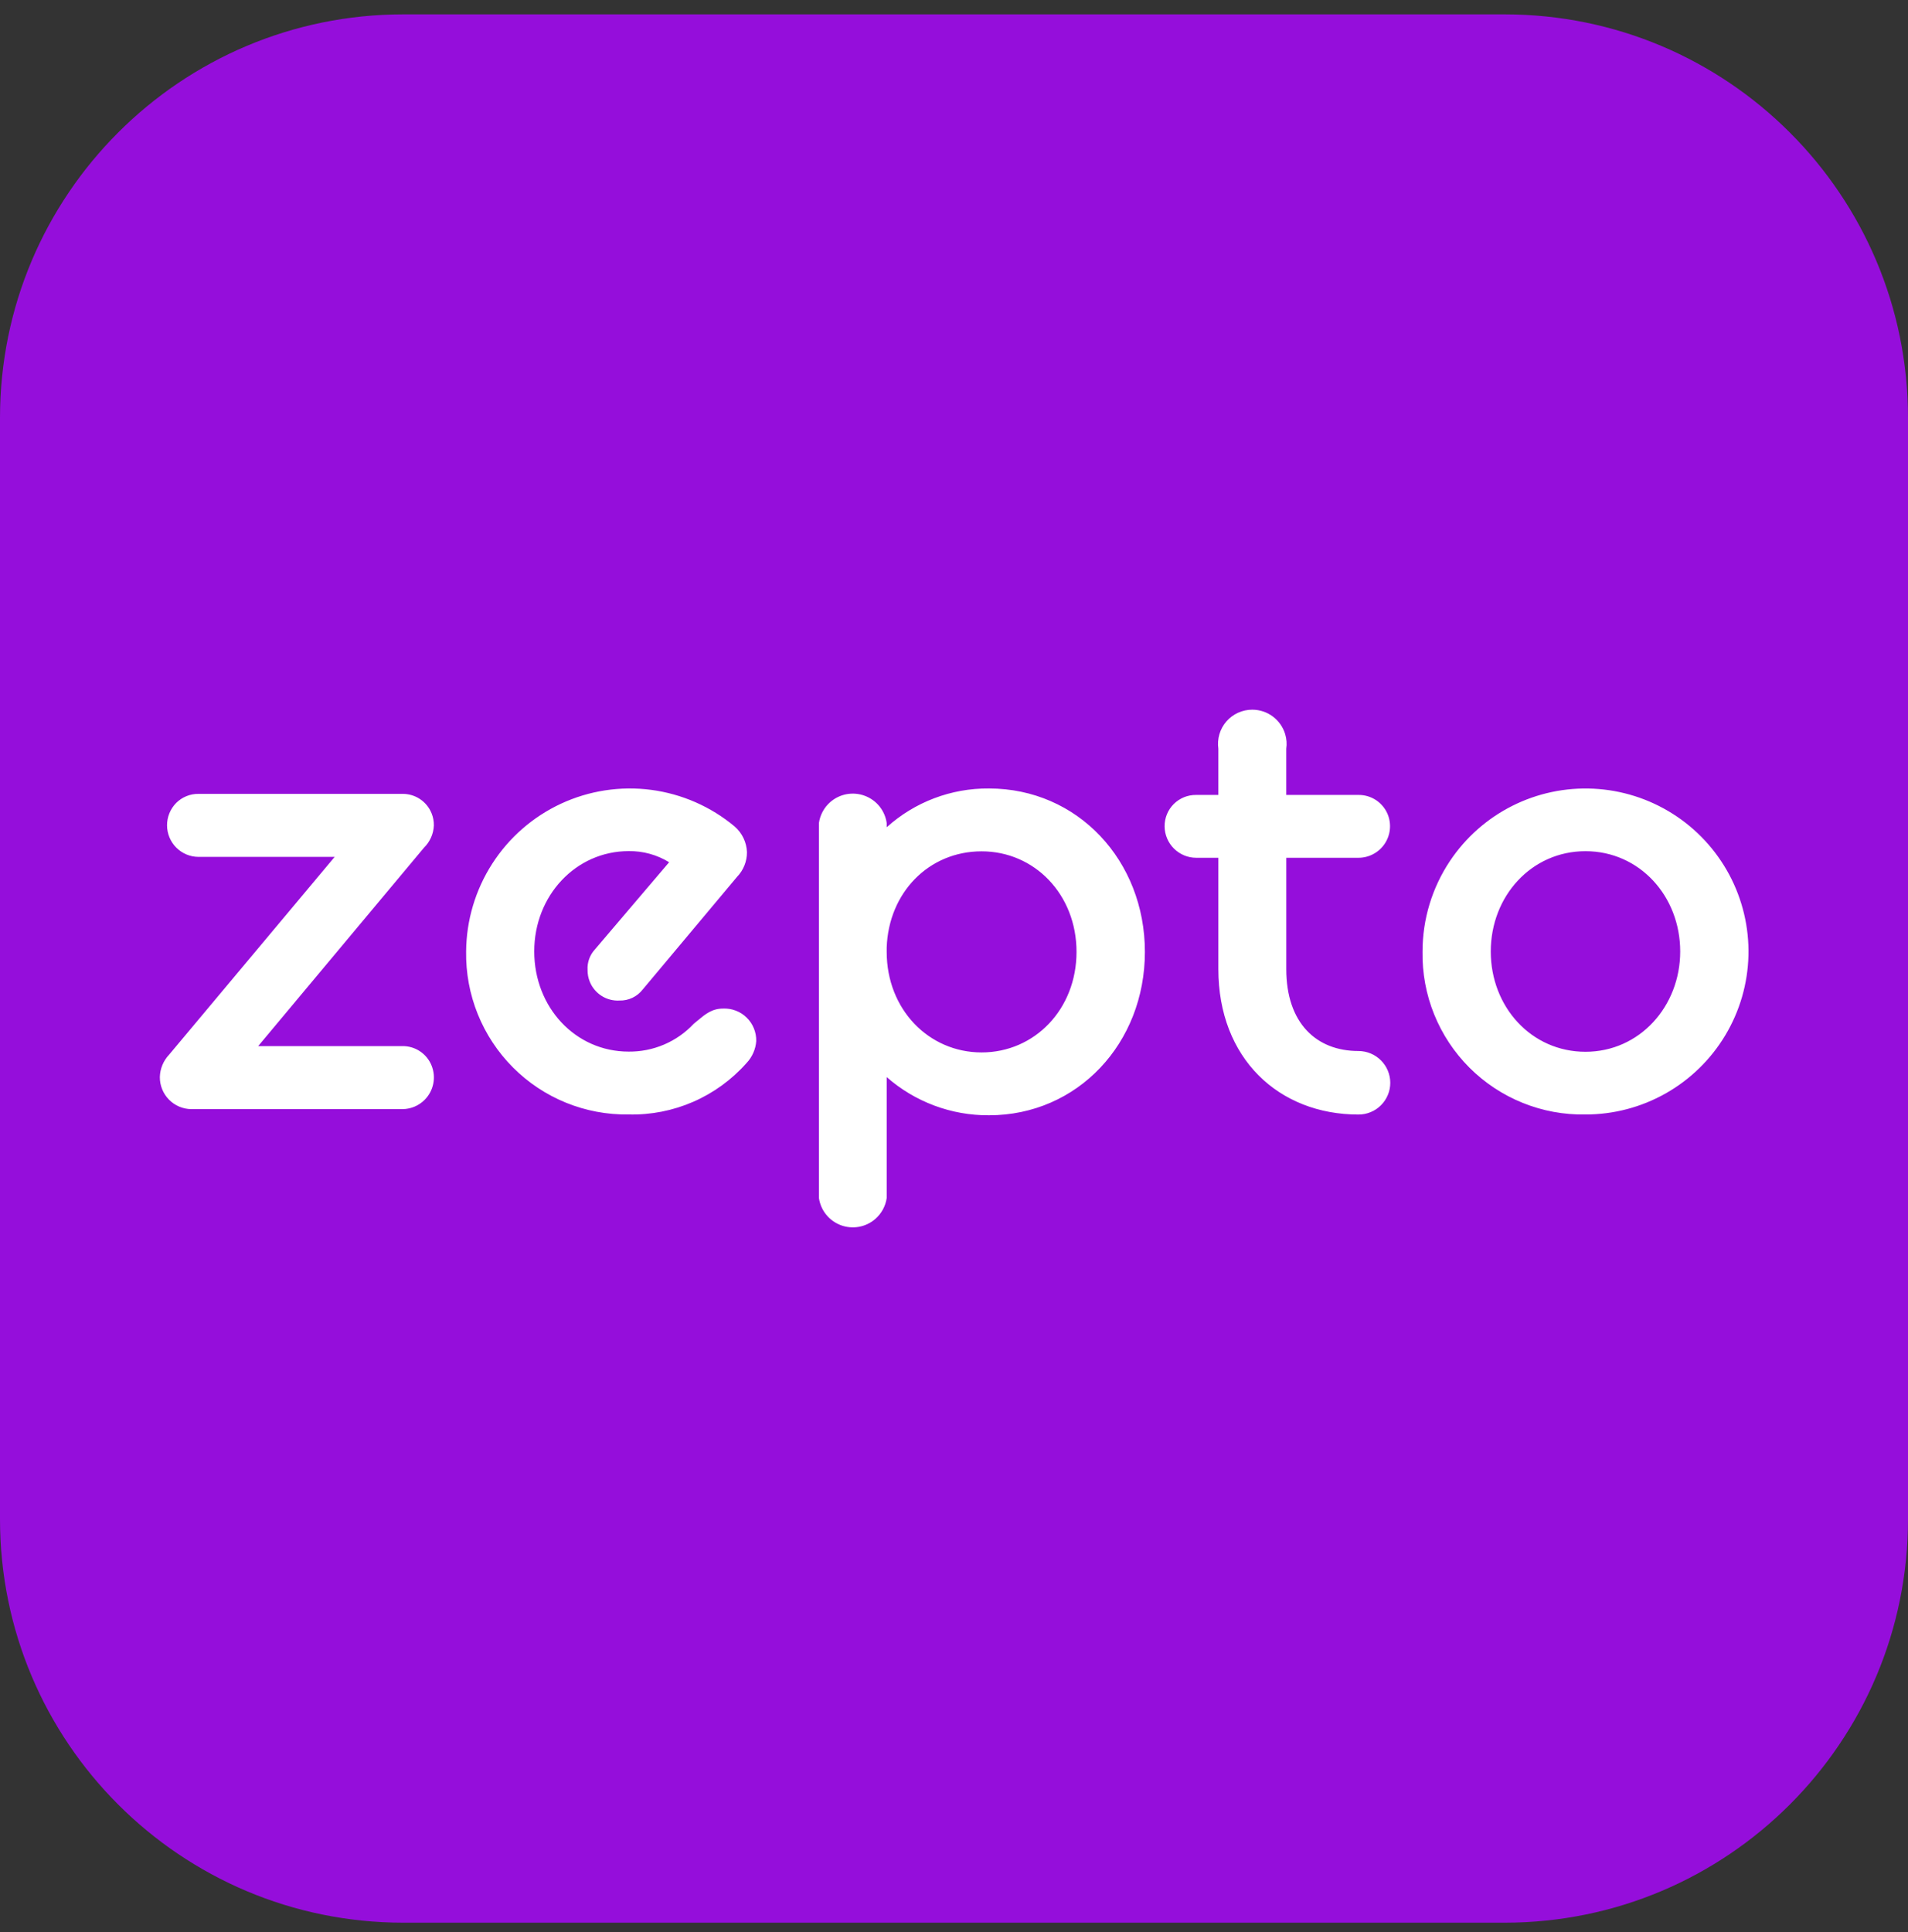 <svg width="80" height="81" viewBox="0 0 80 81" fill="none" xmlns="http://www.w3.org/2000/svg">
<rect x="0" y="0" width="80" height="81" fill="#333333" stroke="none"/>
<g clip-path="url(#clip0_204_548)">
<path d="M63.086 0.602H16.914C7.573 0.602 0 8.174 0 17.516V63.687C0 73.029 7.573 80.602 16.914 80.602H63.086C72.427 80.602 80 73.029 80 63.687V17.516C80 8.174 72.427 0.602 63.086 0.602Z" fill="#950EDB"/>
<path fill-rule="evenodd" clip-rule="evenodd" d="M48.83 34.643C48.829 34.469 48.862 34.296 48.928 34.135C48.993 33.974 49.091 33.828 49.214 33.705C49.337 33.583 49.484 33.486 49.645 33.42C49.806 33.355 49.979 33.323 50.153 33.325H51.084V31.389C51.055 31.185 51.07 30.977 51.128 30.779C51.186 30.582 51.286 30.399 51.421 30.244C51.556 30.088 51.723 29.964 51.911 29.879C52.098 29.794 52.302 29.75 52.508 29.751C52.818 29.751 53.12 29.851 53.368 30.037C53.616 30.222 53.798 30.483 53.887 30.78C53.946 30.977 53.961 31.185 53.931 31.389V33.325H56.958C57.22 33.322 57.477 33.398 57.695 33.542C57.914 33.687 58.084 33.894 58.184 34.136C58.266 34.337 58.297 34.555 58.275 34.77C58.253 34.986 58.178 35.194 58.057 35.374C57.936 35.554 57.773 35.701 57.581 35.803C57.39 35.905 57.176 35.959 56.959 35.959H53.932V40.623C53.932 42.898 55.2 44.06 56.959 44.06C57.312 44.061 57.65 44.201 57.9 44.451C58.15 44.7 58.291 45.038 58.292 45.391C58.292 45.566 58.258 45.74 58.191 45.901C58.124 46.063 58.025 46.21 57.901 46.334C57.778 46.458 57.63 46.556 57.469 46.622C57.307 46.689 57.133 46.723 56.958 46.723C53.619 46.723 51.084 44.372 51.084 40.623V35.959H50.153C49.803 35.958 49.469 35.819 49.221 35.572C48.974 35.326 48.833 34.992 48.83 34.643ZM37.178 50.219V45.153C38.363 46.194 39.889 46.764 41.466 46.754C45.187 46.754 48.004 43.731 48.004 39.904C48.004 36.078 45.187 33.054 41.466 33.054C39.884 33.04 38.353 33.62 37.178 34.68V34.502C37.142 34.247 37.037 34.006 36.876 33.805C36.714 33.604 36.501 33.451 36.26 33.361C36.018 33.27 35.757 33.247 35.503 33.292C35.249 33.338 35.012 33.451 34.817 33.62C34.556 33.846 34.385 34.16 34.336 34.502V50.219C34.373 50.475 34.477 50.716 34.639 50.917C34.801 51.118 35.014 51.271 35.255 51.362C35.497 51.452 35.758 51.475 36.012 51.43C36.266 51.384 36.503 51.271 36.698 51.102C36.959 50.875 37.13 50.562 37.179 50.219L37.178 50.219ZM41.158 35.689C43.378 35.689 45.137 37.499 45.137 39.904C45.137 42.309 43.379 44.119 41.158 44.119C38.937 44.119 37.178 42.309 37.178 39.904V39.721C37.258 37.423 38.937 35.689 41.158 35.689ZM19.544 39.883C19.554 38.579 19.933 37.306 20.638 36.209C21.341 35.114 22.341 34.241 23.522 33.692C24.701 33.144 26.013 32.943 27.302 33.112C28.592 33.282 29.807 33.815 30.805 34.649C30.959 34.784 31.085 34.948 31.173 35.133C31.262 35.318 31.311 35.519 31.319 35.723C31.321 36.109 31.172 36.48 30.904 36.758L26.949 41.48C26.834 41.629 26.685 41.749 26.515 41.83C26.345 41.91 26.158 41.95 25.97 41.944C25.708 41.959 25.449 41.891 25.227 41.751C25.005 41.611 24.832 41.406 24.732 41.164C24.666 41.003 24.633 40.83 24.636 40.656C24.627 40.501 24.65 40.345 24.703 40.199C24.755 40.053 24.837 39.918 24.942 39.804L28.056 36.146C27.546 35.833 26.958 35.671 26.36 35.68C24.15 35.68 22.4 37.538 22.4 39.883C22.4 42.227 24.124 44.085 26.36 44.085C26.869 44.09 27.375 43.989 27.844 43.789C28.313 43.589 28.735 43.293 29.084 42.921L29.241 42.791C29.575 42.512 29.851 42.281 30.319 42.281C30.501 42.273 30.683 42.302 30.853 42.368C31.024 42.433 31.179 42.533 31.308 42.661C31.439 42.789 31.542 42.942 31.61 43.112C31.679 43.281 31.712 43.463 31.708 43.645C31.682 43.993 31.535 44.32 31.294 44.572C30.677 45.267 29.916 45.819 29.064 46.19C28.211 46.561 27.289 46.742 26.36 46.72C25.46 46.734 24.566 46.566 23.733 46.228C22.899 45.889 22.142 45.386 21.507 44.748C20.871 44.11 20.369 43.35 20.032 42.514C19.695 41.679 19.529 40.784 19.544 39.883ZM14.031 35.922H8.32C7.971 35.92 7.638 35.78 7.391 35.533C7.144 35.285 7.005 34.949 7.004 34.599C7.003 34.249 7.14 33.913 7.385 33.663C7.507 33.54 7.653 33.443 7.814 33.377C7.975 33.311 8.147 33.278 8.32 33.28H16.874C17.135 33.277 17.392 33.353 17.61 33.498C17.828 33.643 17.997 33.851 18.095 34.093C18.161 34.254 18.193 34.427 18.191 34.601C18.178 34.953 18.03 35.287 17.779 35.534L10.825 43.854H16.874C17.136 43.851 17.392 43.927 17.61 44.072C17.828 44.217 17.997 44.425 18.095 44.668C18.193 44.91 18.218 45.176 18.166 45.432C18.114 45.688 17.988 45.923 17.803 46.108C17.557 46.355 17.223 46.494 16.874 46.496H8.019C7.844 46.494 7.672 46.458 7.511 46.389C7.351 46.321 7.205 46.221 7.083 46.096C6.836 45.844 6.699 45.504 6.702 45.15C6.711 44.8 6.85 44.468 7.09 44.214L14.032 35.922L14.031 35.922ZM60.796 36.092C60.045 37.216 59.645 38.537 59.645 39.889C59.629 40.79 59.794 41.686 60.132 42.522C60.47 43.358 60.972 44.118 61.61 44.756C62.248 45.394 63.007 45.896 63.844 46.234C64.68 46.572 65.576 46.737 66.477 46.721C67.658 46.721 68.819 46.416 69.846 45.834C70.873 45.252 71.732 44.414 72.339 43.401C72.946 42.389 73.281 41.236 73.31 40.056C73.339 38.876 73.061 37.708 72.505 36.667C71.948 35.626 71.132 34.746 70.134 34.115C69.137 33.483 67.993 33.121 66.814 33.063C65.634 33.005 64.46 33.253 63.406 33.784C62.351 34.315 61.452 35.11 60.796 36.092ZM66.477 35.683C68.744 35.683 70.449 37.568 70.449 39.888C70.449 42.184 68.748 44.092 66.477 44.092C64.207 44.092 62.506 42.209 62.506 39.889C62.506 37.568 64.21 35.683 66.477 35.683Z" fill="white"/>
</g>
<defs>
<clipPath id="clip0_204_548">
<rect width="80" height="80" fill="white" transform="translate(0 0.602)"/>
</clipPath>
</defs>
</svg>
